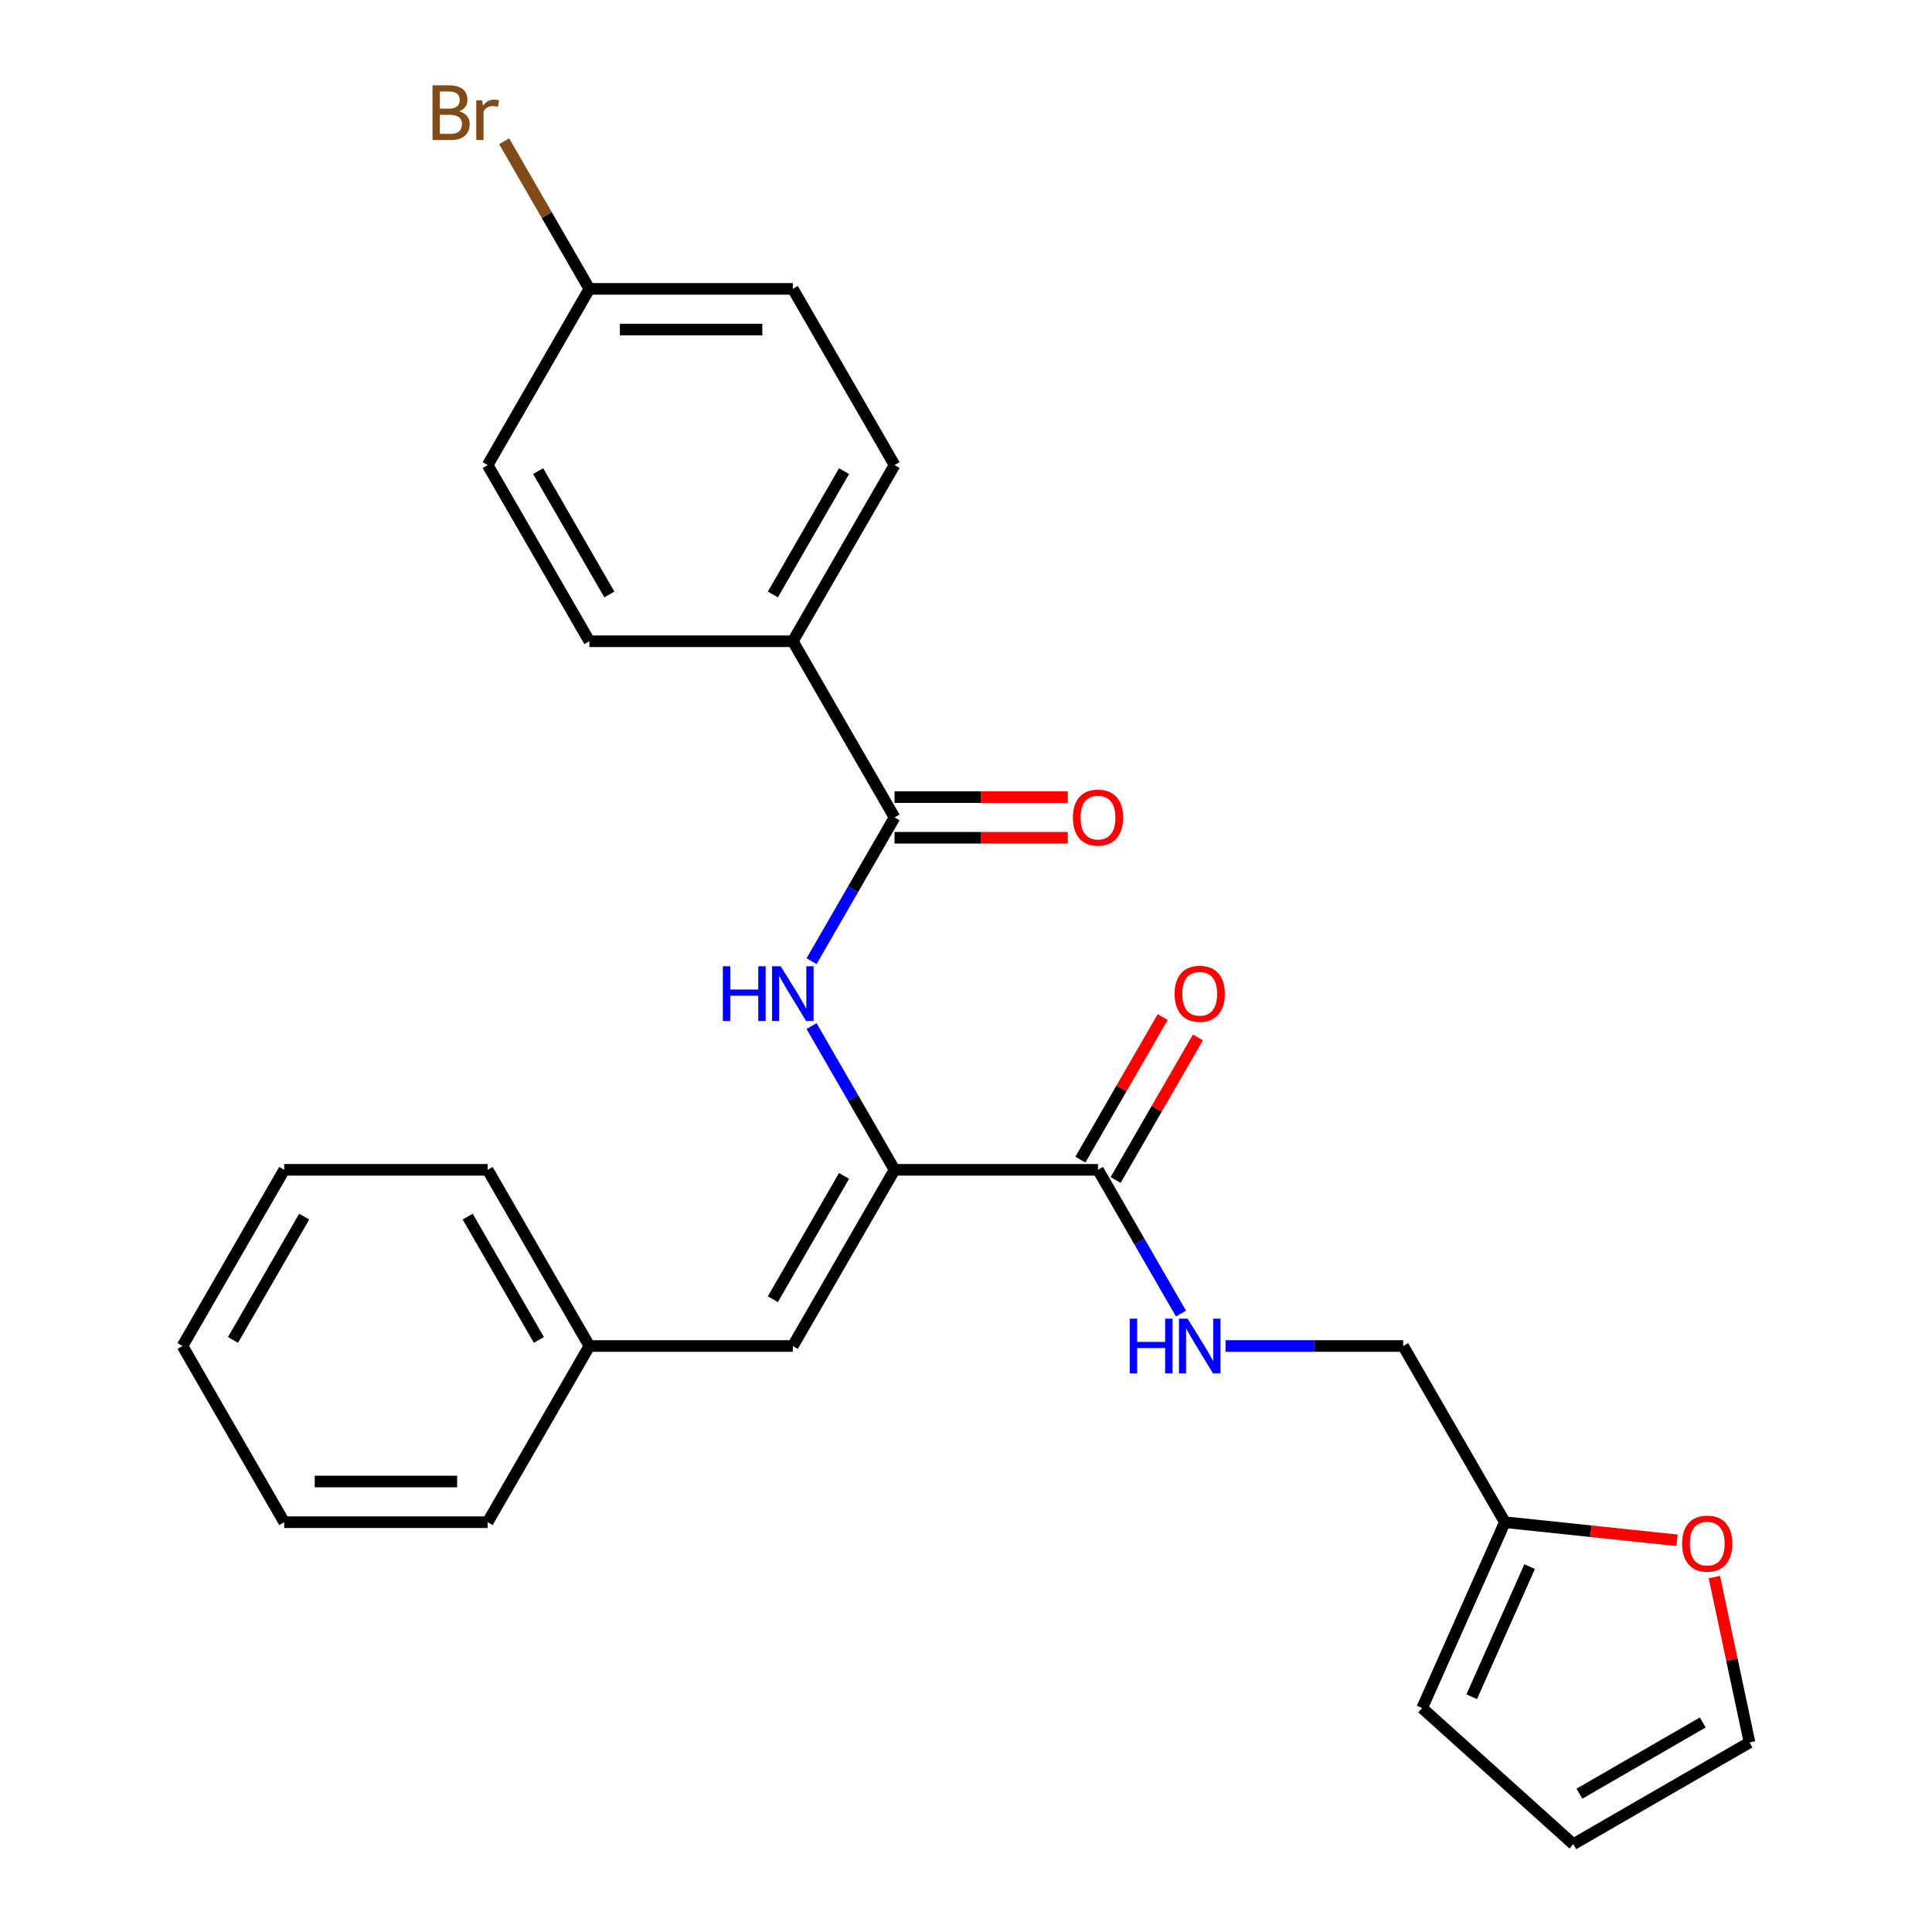 <?xml version='1.0' encoding='iso-8859-1'?>
<svg version='1.1' baseProfile='full'
              xmlns='http://www.w3.org/2000/svg'
                      xmlns:rdkit='http://www.rdkit.org/xml'
                      xmlns:xlink='http://www.w3.org/1999/xlink'
                  xml:space='preserve'
width='1000px' height='1000px' viewBox='0 0 1000 1000'>
<!-- END OF HEADER -->
<rect style='opacity:1.0;fill:#FFFFFF;stroke:none' width='1000' height='1000' x='0' y='0'> </rect>
<path class='bond-0' d='M 463.016,605.495 L 441.538,568.294' style='fill:none;fill-rule:evenodd;stroke:#000000;stroke-width:6px;stroke-linecap:butt;stroke-linejoin:miter;stroke-opacity:1' />
<path class='bond-0' d='M 441.538,568.294 L 420.06,531.092' style='fill:none;fill-rule:evenodd;stroke:#0000FF;stroke-width:6px;stroke-linecap:butt;stroke-linejoin:miter;stroke-opacity:1' />
<path class='bond-2' d='M 463.016,605.495 L 568.319,605.495' style='fill:none;fill-rule:evenodd;stroke:#000000;stroke-width:6px;stroke-linecap:butt;stroke-linejoin:miter;stroke-opacity:1' />
<path class='bond-3' d='M 463.016,605.495 L 410.364,696.69' style='fill:none;fill-rule:evenodd;stroke:#000000;stroke-width:6px;stroke-linecap:butt;stroke-linejoin:miter;stroke-opacity:1' />
<path class='bond-3' d='M 436.879,608.644 L 400.023,672.48' style='fill:none;fill-rule:evenodd;stroke:#000000;stroke-width:6px;stroke-linecap:butt;stroke-linejoin:miter;stroke-opacity:1' />
<path class='bond-1' d='M 420.06,497.507 L 441.538,460.306' style='fill:none;fill-rule:evenodd;stroke:#0000FF;stroke-width:6px;stroke-linecap:butt;stroke-linejoin:miter;stroke-opacity:1' />
<path class='bond-1' d='M 441.538,460.306 L 463.016,423.105' style='fill:none;fill-rule:evenodd;stroke:#000000;stroke-width:6px;stroke-linecap:butt;stroke-linejoin:miter;stroke-opacity:1' />
<path class='bond-6' d='M 463.016,423.105 L 410.364,331.91' style='fill:none;fill-rule:evenodd;stroke:#000000;stroke-width:6px;stroke-linecap:butt;stroke-linejoin:miter;stroke-opacity:1' />
<path class='bond-8' d='M 463.016,433.635 L 507.851,433.635' style='fill:none;fill-rule:evenodd;stroke:#000000;stroke-width:6px;stroke-linecap:butt;stroke-linejoin:miter;stroke-opacity:1' />
<path class='bond-8' d='M 507.851,433.635 L 552.686,433.635' style='fill:none;fill-rule:evenodd;stroke:#FF0000;stroke-width:6px;stroke-linecap:butt;stroke-linejoin:miter;stroke-opacity:1' />
<path class='bond-8' d='M 463.016,412.575 L 507.851,412.575' style='fill:none;fill-rule:evenodd;stroke:#000000;stroke-width:6px;stroke-linecap:butt;stroke-linejoin:miter;stroke-opacity:1' />
<path class='bond-8' d='M 507.851,412.575 L 552.686,412.575' style='fill:none;fill-rule:evenodd;stroke:#FF0000;stroke-width:6px;stroke-linecap:butt;stroke-linejoin:miter;stroke-opacity:1' />
<path class='bond-4' d='M 568.319,605.495 L 589.797,642.696' style='fill:none;fill-rule:evenodd;stroke:#000000;stroke-width:6px;stroke-linecap:butt;stroke-linejoin:miter;stroke-opacity:1' />
<path class='bond-4' d='M 589.797,642.696 L 611.275,679.897' style='fill:none;fill-rule:evenodd;stroke:#0000FF;stroke-width:6px;stroke-linecap:butt;stroke-linejoin:miter;stroke-opacity:1' />
<path class='bond-9' d='M 577.438,610.76 L 598.743,573.859' style='fill:none;fill-rule:evenodd;stroke:#000000;stroke-width:6px;stroke-linecap:butt;stroke-linejoin:miter;stroke-opacity:1' />
<path class='bond-9' d='M 598.743,573.859 L 620.048,536.958' style='fill:none;fill-rule:evenodd;stroke:#FF0000;stroke-width:6px;stroke-linecap:butt;stroke-linejoin:miter;stroke-opacity:1' />
<path class='bond-9' d='M 559.199,600.23 L 580.504,563.329' style='fill:none;fill-rule:evenodd;stroke:#000000;stroke-width:6px;stroke-linecap:butt;stroke-linejoin:miter;stroke-opacity:1' />
<path class='bond-9' d='M 580.504,563.329 L 601.809,526.427' style='fill:none;fill-rule:evenodd;stroke:#FF0000;stroke-width:6px;stroke-linecap:butt;stroke-linejoin:miter;stroke-opacity:1' />
<path class='bond-16' d='M 410.364,696.69 L 305.061,696.69' style='fill:none;fill-rule:evenodd;stroke:#000000;stroke-width:6px;stroke-linecap:butt;stroke-linejoin:miter;stroke-opacity:1' />
<path class='bond-13' d='M 634.343,696.69 L 680.308,696.69' style='fill:none;fill-rule:evenodd;stroke:#0000FF;stroke-width:6px;stroke-linecap:butt;stroke-linejoin:miter;stroke-opacity:1' />
<path class='bond-13' d='M 680.308,696.69 L 726.273,696.69' style='fill:none;fill-rule:evenodd;stroke:#000000;stroke-width:6px;stroke-linecap:butt;stroke-linejoin:miter;stroke-opacity:1' />
<path class='bond-5' d='M 778.925,787.885 L 726.273,696.69' style='fill:none;fill-rule:evenodd;stroke:#000000;stroke-width:6px;stroke-linecap:butt;stroke-linejoin:miter;stroke-opacity:1' />
<path class='bond-7' d='M 778.925,787.885 L 823.471,792.567' style='fill:none;fill-rule:evenodd;stroke:#000000;stroke-width:6px;stroke-linecap:butt;stroke-linejoin:miter;stroke-opacity:1' />
<path class='bond-7' d='M 823.471,792.567 L 868.018,797.249' style='fill:none;fill-rule:evenodd;stroke:#FF0000;stroke-width:6px;stroke-linecap:butt;stroke-linejoin:miter;stroke-opacity:1' />
<path class='bond-10' d='M 778.925,787.885 L 736.094,884.084' style='fill:none;fill-rule:evenodd;stroke:#000000;stroke-width:6px;stroke-linecap:butt;stroke-linejoin:miter;stroke-opacity:1' />
<path class='bond-10' d='M 791.74,810.881 L 761.759,878.22' style='fill:none;fill-rule:evenodd;stroke:#000000;stroke-width:6px;stroke-linecap:butt;stroke-linejoin:miter;stroke-opacity:1' />
<path class='bond-14' d='M 410.364,331.91 L 463.016,240.715' style='fill:none;fill-rule:evenodd;stroke:#000000;stroke-width:6px;stroke-linecap:butt;stroke-linejoin:miter;stroke-opacity:1' />
<path class='bond-14' d='M 400.023,307.7 L 436.879,243.864' style='fill:none;fill-rule:evenodd;stroke:#000000;stroke-width:6px;stroke-linecap:butt;stroke-linejoin:miter;stroke-opacity:1' />
<path class='bond-15' d='M 410.364,331.91 L 305.061,331.91' style='fill:none;fill-rule:evenodd;stroke:#000000;stroke-width:6px;stroke-linecap:butt;stroke-linejoin:miter;stroke-opacity:1' />
<path class='bond-11' d='M 887.348,816.285 L 896.446,859.089' style='fill:none;fill-rule:evenodd;stroke:#FF0000;stroke-width:6px;stroke-linecap:butt;stroke-linejoin:miter;stroke-opacity:1' />
<path class='bond-11' d='M 896.446,859.089 L 905.545,901.894' style='fill:none;fill-rule:evenodd;stroke:#000000;stroke-width:6px;stroke-linecap:butt;stroke-linejoin:miter;stroke-opacity:1' />
<path class='bond-12' d='M 736.094,884.084 L 814.349,954.545' style='fill:none;fill-rule:evenodd;stroke:#000000;stroke-width:6px;stroke-linecap:butt;stroke-linejoin:miter;stroke-opacity:1' />
<path class='bond-28' d='M 905.545,901.894 L 814.349,954.545' style='fill:none;fill-rule:evenodd;stroke:#000000;stroke-width:6px;stroke-linecap:butt;stroke-linejoin:miter;stroke-opacity:1' />
<path class='bond-28' d='M 881.335,891.553 L 817.498,928.409' style='fill:none;fill-rule:evenodd;stroke:#000000;stroke-width:6px;stroke-linecap:butt;stroke-linejoin:miter;stroke-opacity:1' />
<path class='bond-18' d='M 463.016,240.715 L 410.364,149.52' style='fill:none;fill-rule:evenodd;stroke:#000000;stroke-width:6px;stroke-linecap:butt;stroke-linejoin:miter;stroke-opacity:1' />
<path class='bond-19' d='M 305.061,331.91 L 252.41,240.715' style='fill:none;fill-rule:evenodd;stroke:#000000;stroke-width:6px;stroke-linecap:butt;stroke-linejoin:miter;stroke-opacity:1' />
<path class='bond-19' d='M 315.403,307.7 L 278.547,243.864' style='fill:none;fill-rule:evenodd;stroke:#000000;stroke-width:6px;stroke-linecap:butt;stroke-linejoin:miter;stroke-opacity:1' />
<path class='bond-21' d='M 305.061,696.69 L 252.41,605.495' style='fill:none;fill-rule:evenodd;stroke:#000000;stroke-width:6px;stroke-linecap:butt;stroke-linejoin:miter;stroke-opacity:1' />
<path class='bond-21' d='M 278.925,693.541 L 242.069,629.704' style='fill:none;fill-rule:evenodd;stroke:#000000;stroke-width:6px;stroke-linecap:butt;stroke-linejoin:miter;stroke-opacity:1' />
<path class='bond-22' d='M 305.061,696.69 L 252.41,787.885' style='fill:none;fill-rule:evenodd;stroke:#000000;stroke-width:6px;stroke-linecap:butt;stroke-linejoin:miter;stroke-opacity:1' />
<path class='bond-17' d='M 305.061,149.52 L 252.41,240.715' style='fill:none;fill-rule:evenodd;stroke:#000000;stroke-width:6px;stroke-linecap:butt;stroke-linejoin:miter;stroke-opacity:1' />
<path class='bond-20' d='M 305.061,149.52 L 283.002,111.312' style='fill:none;fill-rule:evenodd;stroke:#000000;stroke-width:6px;stroke-linecap:butt;stroke-linejoin:miter;stroke-opacity:1' />
<path class='bond-20' d='M 283.002,111.312 L 260.943,73.104' style='fill:none;fill-rule:evenodd;stroke:#7F4C19;stroke-width:6px;stroke-linecap:butt;stroke-linejoin:miter;stroke-opacity:1' />
<path class='bond-27' d='M 305.061,149.52 L 410.364,149.52' style='fill:none;fill-rule:evenodd;stroke:#000000;stroke-width:6px;stroke-linecap:butt;stroke-linejoin:miter;stroke-opacity:1' />
<path class='bond-27' d='M 320.857,170.58 L 394.569,170.58' style='fill:none;fill-rule:evenodd;stroke:#000000;stroke-width:6px;stroke-linecap:butt;stroke-linejoin:miter;stroke-opacity:1' />
<path class='bond-24' d='M 252.41,605.495 L 147.107,605.495' style='fill:none;fill-rule:evenodd;stroke:#000000;stroke-width:6px;stroke-linecap:butt;stroke-linejoin:miter;stroke-opacity:1' />
<path class='bond-23' d='M 252.41,787.885 L 147.107,787.885' style='fill:none;fill-rule:evenodd;stroke:#000000;stroke-width:6px;stroke-linecap:butt;stroke-linejoin:miter;stroke-opacity:1' />
<path class='bond-23' d='M 236.614,766.824 L 162.902,766.824' style='fill:none;fill-rule:evenodd;stroke:#000000;stroke-width:6px;stroke-linecap:butt;stroke-linejoin:miter;stroke-opacity:1' />
<path class='bond-25' d='M 147.107,787.885 L 94.456,696.69' style='fill:none;fill-rule:evenodd;stroke:#000000;stroke-width:6px;stroke-linecap:butt;stroke-linejoin:miter;stroke-opacity:1' />
<path class='bond-26' d='M 147.107,605.495 L 94.456,696.69' style='fill:none;fill-rule:evenodd;stroke:#000000;stroke-width:6px;stroke-linecap:butt;stroke-linejoin:miter;stroke-opacity:1' />
<path class='bond-26' d='M 157.448,629.704 L 120.592,693.541' style='fill:none;fill-rule:evenodd;stroke:#000000;stroke-width:6px;stroke-linecap:butt;stroke-linejoin:miter;stroke-opacity:1' />
<path  class='atom-1' d='M 374.144 500.14
L 377.984 500.14
L 377.984 512.18
L 392.464 512.18
L 392.464 500.14
L 396.304 500.14
L 396.304 528.46
L 392.464 528.46
L 392.464 515.38
L 377.984 515.38
L 377.984 528.46
L 374.144 528.46
L 374.144 500.14
' fill='#0000FF'/>
<path  class='atom-1' d='M 404.104 500.14
L 413.384 515.14
Q 414.304 516.62, 415.784 519.3
Q 417.264 521.98, 417.344 522.14
L 417.344 500.14
L 421.104 500.14
L 421.104 528.46
L 417.224 528.46
L 407.264 512.06
Q 406.104 510.14, 404.864 507.94
Q 403.664 505.74, 403.304 505.06
L 403.304 528.46
L 399.624 528.46
L 399.624 500.14
L 404.104 500.14
' fill='#0000FF'/>
<path  class='atom-5' d='M 584.75 682.53
L 588.59 682.53
L 588.59 694.57
L 603.07 694.57
L 603.07 682.53
L 606.91 682.53
L 606.91 710.85
L 603.07 710.85
L 603.07 697.77
L 588.59 697.77
L 588.59 710.85
L 584.75 710.85
L 584.75 682.53
' fill='#0000FF'/>
<path  class='atom-5' d='M 614.71 682.53
L 623.99 697.53
Q 624.91 699.01, 626.39 701.69
Q 627.87 704.37, 627.95 704.53
L 627.95 682.53
L 631.71 682.53
L 631.71 710.85
L 627.83 710.85
L 617.87 694.45
Q 616.71 692.53, 615.47 690.33
Q 614.27 688.13, 613.91 687.45
L 613.91 710.85
L 610.23 710.85
L 610.23 682.53
L 614.71 682.53
' fill='#0000FF'/>
<path  class='atom-8' d='M 870.651 798.972
Q 870.651 792.172, 874.011 788.372
Q 877.371 784.572, 883.651 784.572
Q 889.931 784.572, 893.291 788.372
Q 896.651 792.172, 896.651 798.972
Q 896.651 805.852, 893.251 809.772
Q 889.851 813.652, 883.651 813.652
Q 877.411 813.652, 874.011 809.772
Q 870.651 805.892, 870.651 798.972
M 883.651 810.452
Q 887.971 810.452, 890.291 807.572
Q 892.651 804.652, 892.651 798.972
Q 892.651 793.412, 890.291 790.612
Q 887.971 787.772, 883.651 787.772
Q 879.331 787.772, 876.971 790.572
Q 874.651 793.372, 874.651 798.972
Q 874.651 804.692, 876.971 807.572
Q 879.331 810.452, 883.651 810.452
' fill='#FF0000'/>
<path  class='atom-9' d='M 555.319 423.185
Q 555.319 416.385, 558.679 412.585
Q 562.039 408.785, 568.319 408.785
Q 574.599 408.785, 577.959 412.585
Q 581.319 416.385, 581.319 423.185
Q 581.319 430.065, 577.919 433.985
Q 574.519 437.865, 568.319 437.865
Q 562.079 437.865, 558.679 433.985
Q 555.319 430.105, 555.319 423.185
M 568.319 434.665
Q 572.639 434.665, 574.959 431.785
Q 577.319 428.865, 577.319 423.185
Q 577.319 417.625, 574.959 414.825
Q 572.639 411.985, 568.319 411.985
Q 563.999 411.985, 561.639 414.785
Q 559.319 417.585, 559.319 423.185
Q 559.319 428.905, 561.639 431.785
Q 563.999 434.665, 568.319 434.665
' fill='#FF0000'/>
<path  class='atom-10' d='M 607.97 514.38
Q 607.97 507.58, 611.33 503.78
Q 614.69 499.98, 620.97 499.98
Q 627.25 499.98, 630.61 503.78
Q 633.97 507.58, 633.97 514.38
Q 633.97 521.26, 630.57 525.18
Q 627.17 529.06, 620.97 529.06
Q 614.73 529.06, 611.33 525.18
Q 607.97 521.3, 607.97 514.38
M 620.97 525.86
Q 625.29 525.86, 627.61 522.98
Q 629.97 520.06, 629.97 514.38
Q 629.97 508.82, 627.61 506.02
Q 625.29 503.18, 620.97 503.18
Q 616.65 503.18, 614.29 505.98
Q 611.97 508.78, 611.97 514.38
Q 611.97 520.1, 614.29 522.98
Q 616.65 525.86, 620.97 525.86
' fill='#FF0000'/>
<path  class='atom-21' d='M 237.63 57.605
Q 240.35 58.365, 241.71 60.045
Q 243.11 61.685, 243.11 64.125
Q 243.11 68.045, 240.59 70.285
Q 238.11 72.485, 233.39 72.485
L 223.87 72.485
L 223.87 44.165
L 232.23 44.165
Q 237.07 44.165, 239.51 46.125
Q 241.95 48.085, 241.95 51.685
Q 241.95 55.965, 237.63 57.605
M 227.67 47.365
L 227.67 56.245
L 232.23 56.245
Q 235.03 56.245, 236.47 55.125
Q 237.95 53.965, 237.95 51.685
Q 237.95 47.365, 232.23 47.365
L 227.67 47.365
M 233.39 69.285
Q 236.15 69.285, 237.63 67.965
Q 239.11 66.645, 239.11 64.125
Q 239.11 61.805, 237.47 60.645
Q 235.87 59.445, 232.79 59.445
L 227.67 59.445
L 227.67 69.285
L 233.39 69.285
' fill='#7F4C19'/>
<path  class='atom-21' d='M 249.55 51.925
L 249.99 54.765
Q 252.15 51.565, 255.67 51.565
Q 256.79 51.565, 258.31 51.965
L 257.71 55.325
Q 255.99 54.925, 255.03 54.925
Q 253.35 54.925, 252.23 55.605
Q 251.15 56.245, 250.27 57.805
L 250.27 72.485
L 246.51 72.485
L 246.51 51.925
L 249.55 51.925
' fill='#7F4C19'/>
</svg>
